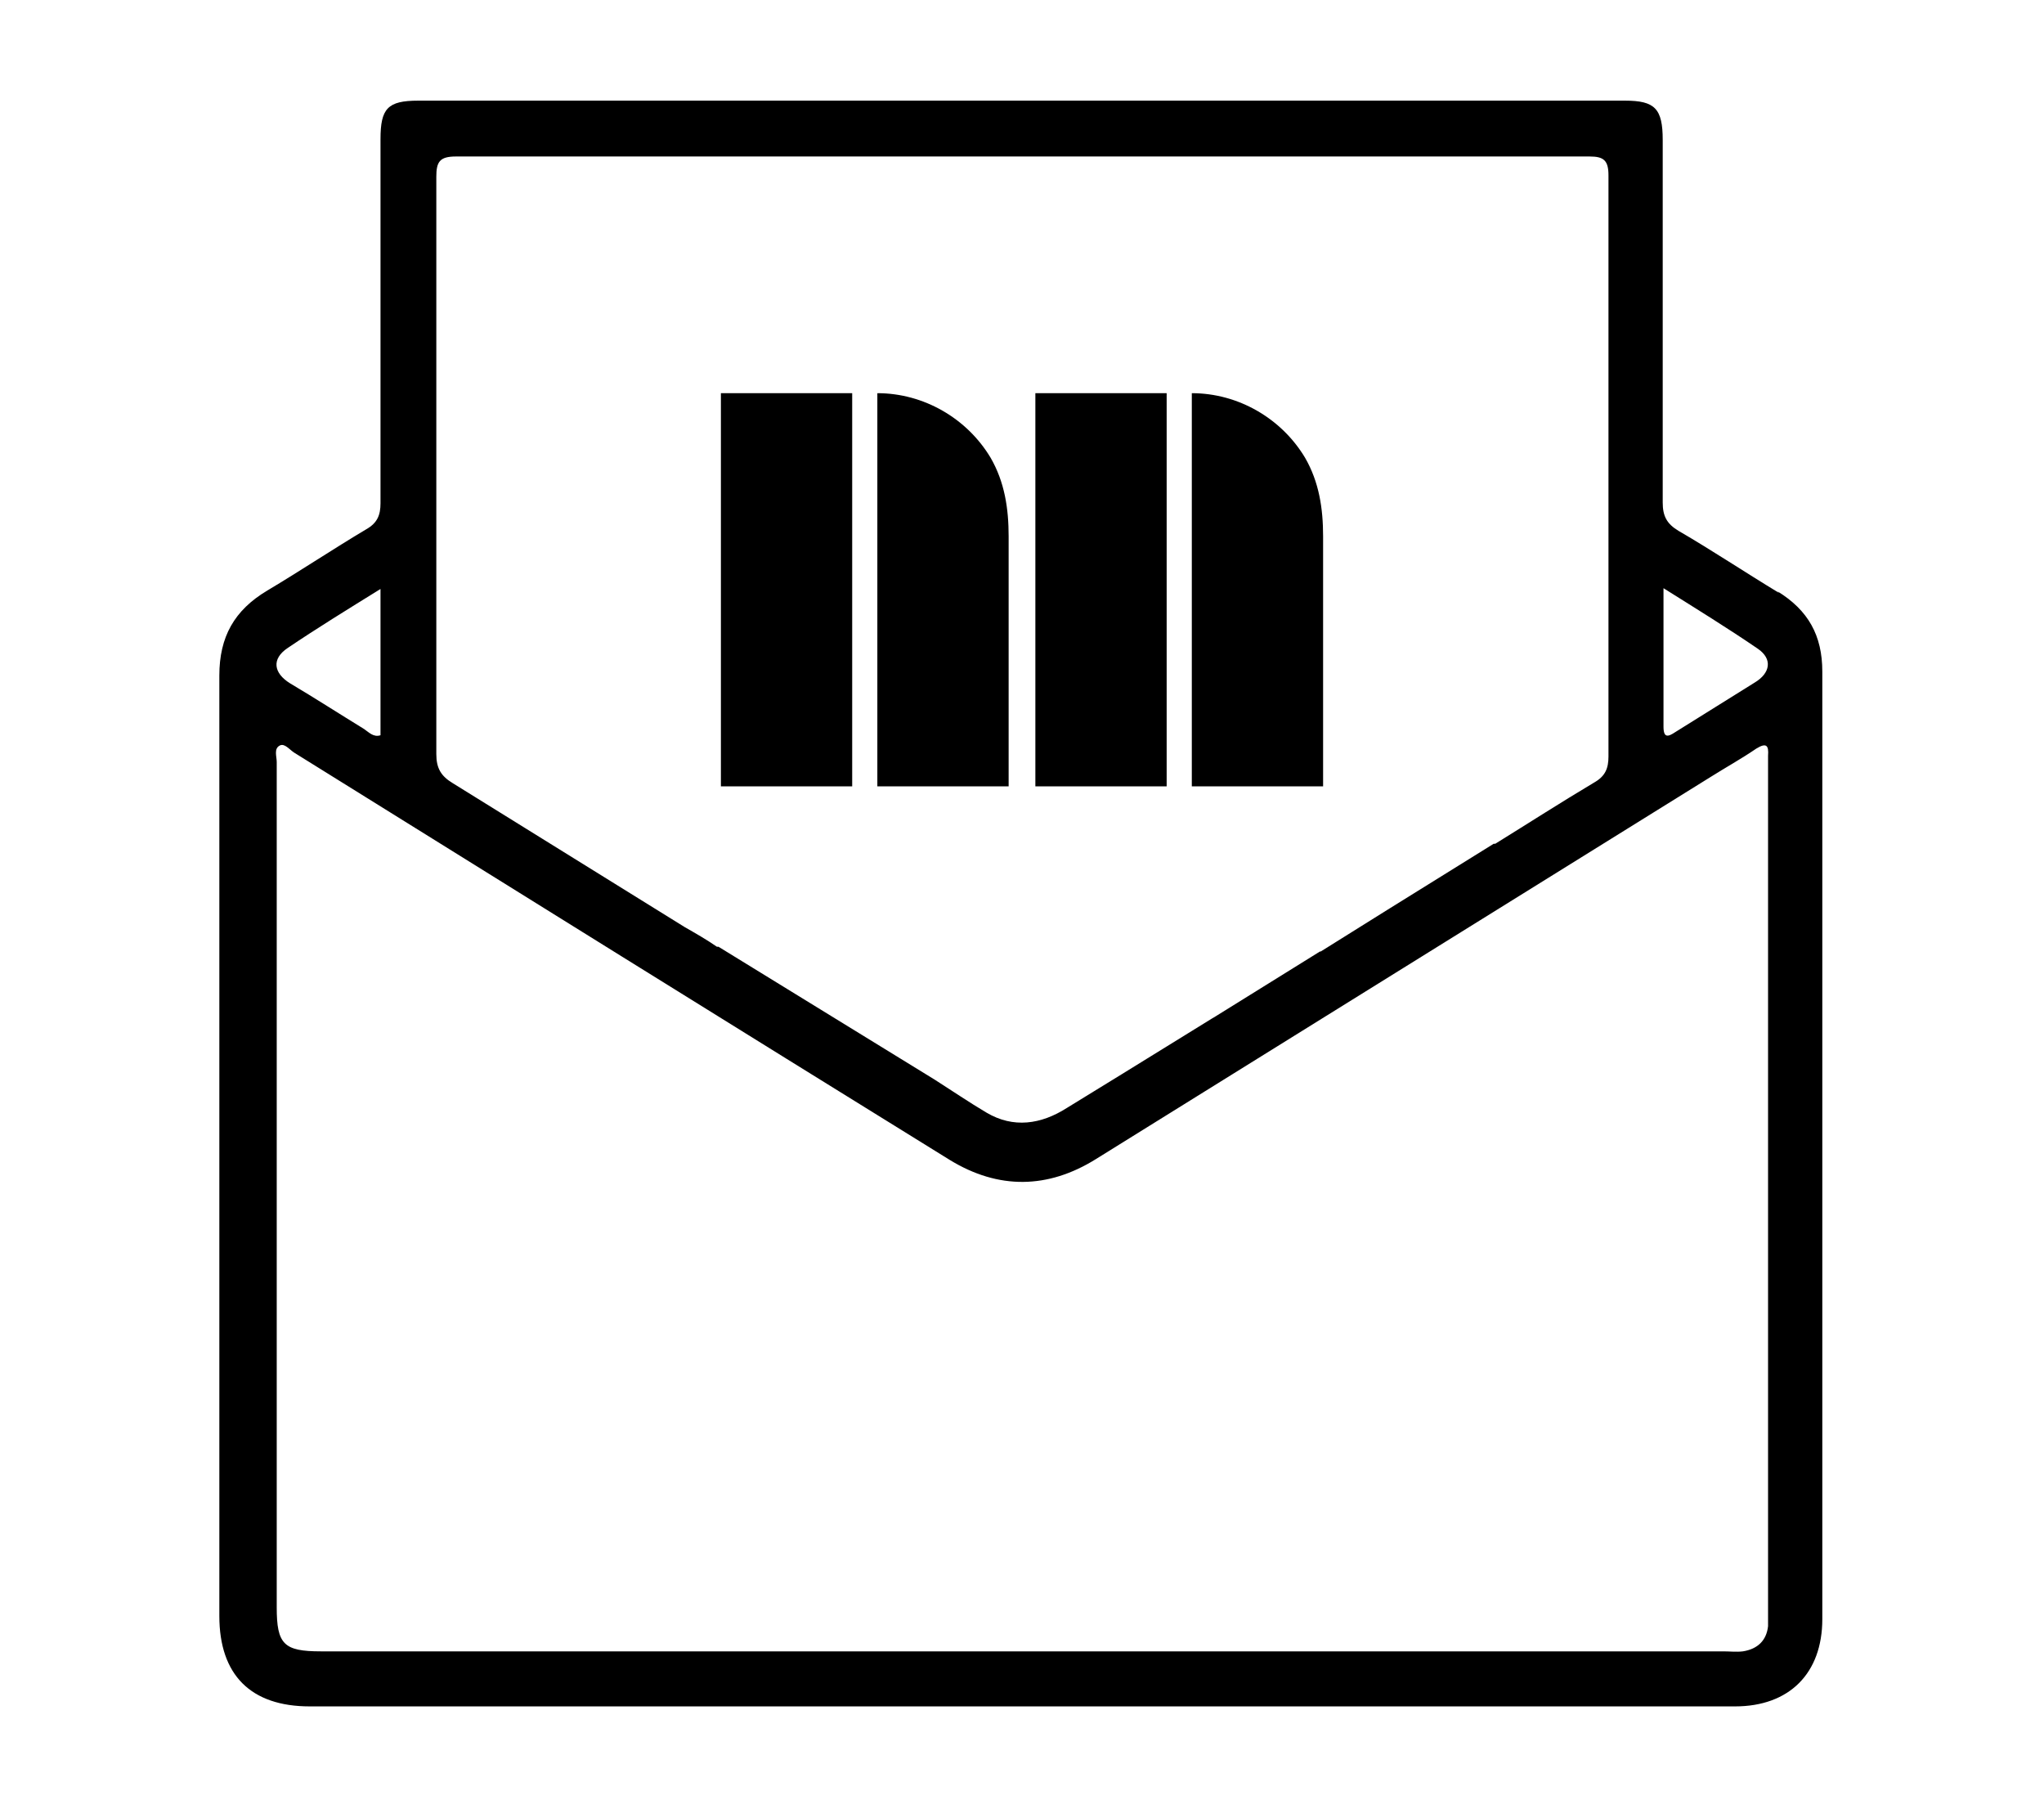 <?xml version="1.0" encoding="UTF-8"?>
<svg id="_圖層_1" data-name="圖層 1" xmlns="http://www.w3.org/2000/svg" viewBox="0 0 26 23">
  <path d="M22.63,7.54c-.43-.26-.85-.54-1.28-.79-.15-.09-.2-.19-.2-.36,0-1.54,0-3.07,0-4.61,0-.4-.1-.5-.48-.5-5.12,0-10.23,0-15.35,0-.39,0-.48,.1-.48,.49,0,1.54,0,3.09,0,4.63,0,.15-.04,.25-.18,.33-.42,.25-.84,.53-1.26,.78-.42,.25-.61,.59-.61,1.08,0,3.99,0,7.97,0,11.96,0,.75,.4,1.15,1.15,1.15,3.01,0,6.02,0,9.03,0,3.03,0,6.06,0,9.1,0,.69,0,1.11-.42,1.11-1.11,0-4.02,0-8.03,0-12.05,0-.46-.18-.78-.57-1.02Zm-1.47-.06c.43,.27,.82,.51,1.2,.77,.19,.13,.16,.31-.04,.43-.34,.21-.67,.42-1.01,.63-.09,.06-.15,.08-.15-.07,0-.57,0-1.13,0-1.76ZM5.55,2.25c0-.19,.04-.26,.25-.26,4.81,0,9.61,0,14.42,0,.18,0,.24,.05,.24,.24,0,2.46,0,4.93,0,7.39,0,.15-.04,.25-.18,.33-.42,.25-.84,.52-1.26,.78,0,0-.01,0-.02,0l-1.32,.82h0c-.29,.18-.59,.37-.88,.55,0,0,0,0-.01,0l-1.32,.82s-.03,.02-.05,.03l-1.15,.71h0c-.23,.14-.47,.29-.7,.43-.33,.21-.68,.26-1.02,.06-.22-.13-.44-.28-.66-.42h0s-2.75-1.69-2.75-1.69c0,0-.01,0-.02,0-.13-.09-.27-.17-.41-.25l-2.95-1.83c-.15-.09-.21-.19-.21-.37,0-2.45,0-4.9,0-7.35Zm-1.89,5.99c.37-.25,.76-.49,1.18-.75v1.86c-.09,.03-.15-.04-.21-.08-.31-.19-.62-.39-.94-.58-.21-.13-.24-.31-.03-.45Zm18.83,1.48c0,3.57,0,7.14,0,10.71,0,.08,0,.17,0,.25-.02,.18-.13,.29-.32,.32-.08,.01-.17,0-.25,0-2.97,0-5.94,0-8.91,0s-5.95,0-8.93,0c-.47,0-.56-.09-.56-.56,0-3.58,0-7.17,0-10.75,0-.07-.04-.17,.04-.21,.06-.03,.12,.05,.18,.09,2.78,1.73,5.56,3.46,8.34,5.18,.62,.38,1.25,.37,1.86-.01,2.61-1.62,5.21-3.24,7.82-4.86,.19-.12,.39-.23,.58-.36,.13-.08,.16-.04,.15,.09,0,.04,0,.07,0,.11Z"/>
  <g>
    <rect x="9.17" y="5" width="1.67" height="5"/>
    <rect x="13.17" y="5" width="1.67" height="5"/>
    <path d="M16.83,10h-1.67V5c.59,0,1.14,.32,1.44,.82,.18,.31,.23,.65,.23,1v3.18Z"/>
    <path d="M12.83,10h-1.67V5c.59,0,1.14,.32,1.44,.82,.18,.31,.23,.65,.23,1v3.18Z"/>
  </g>
</svg>